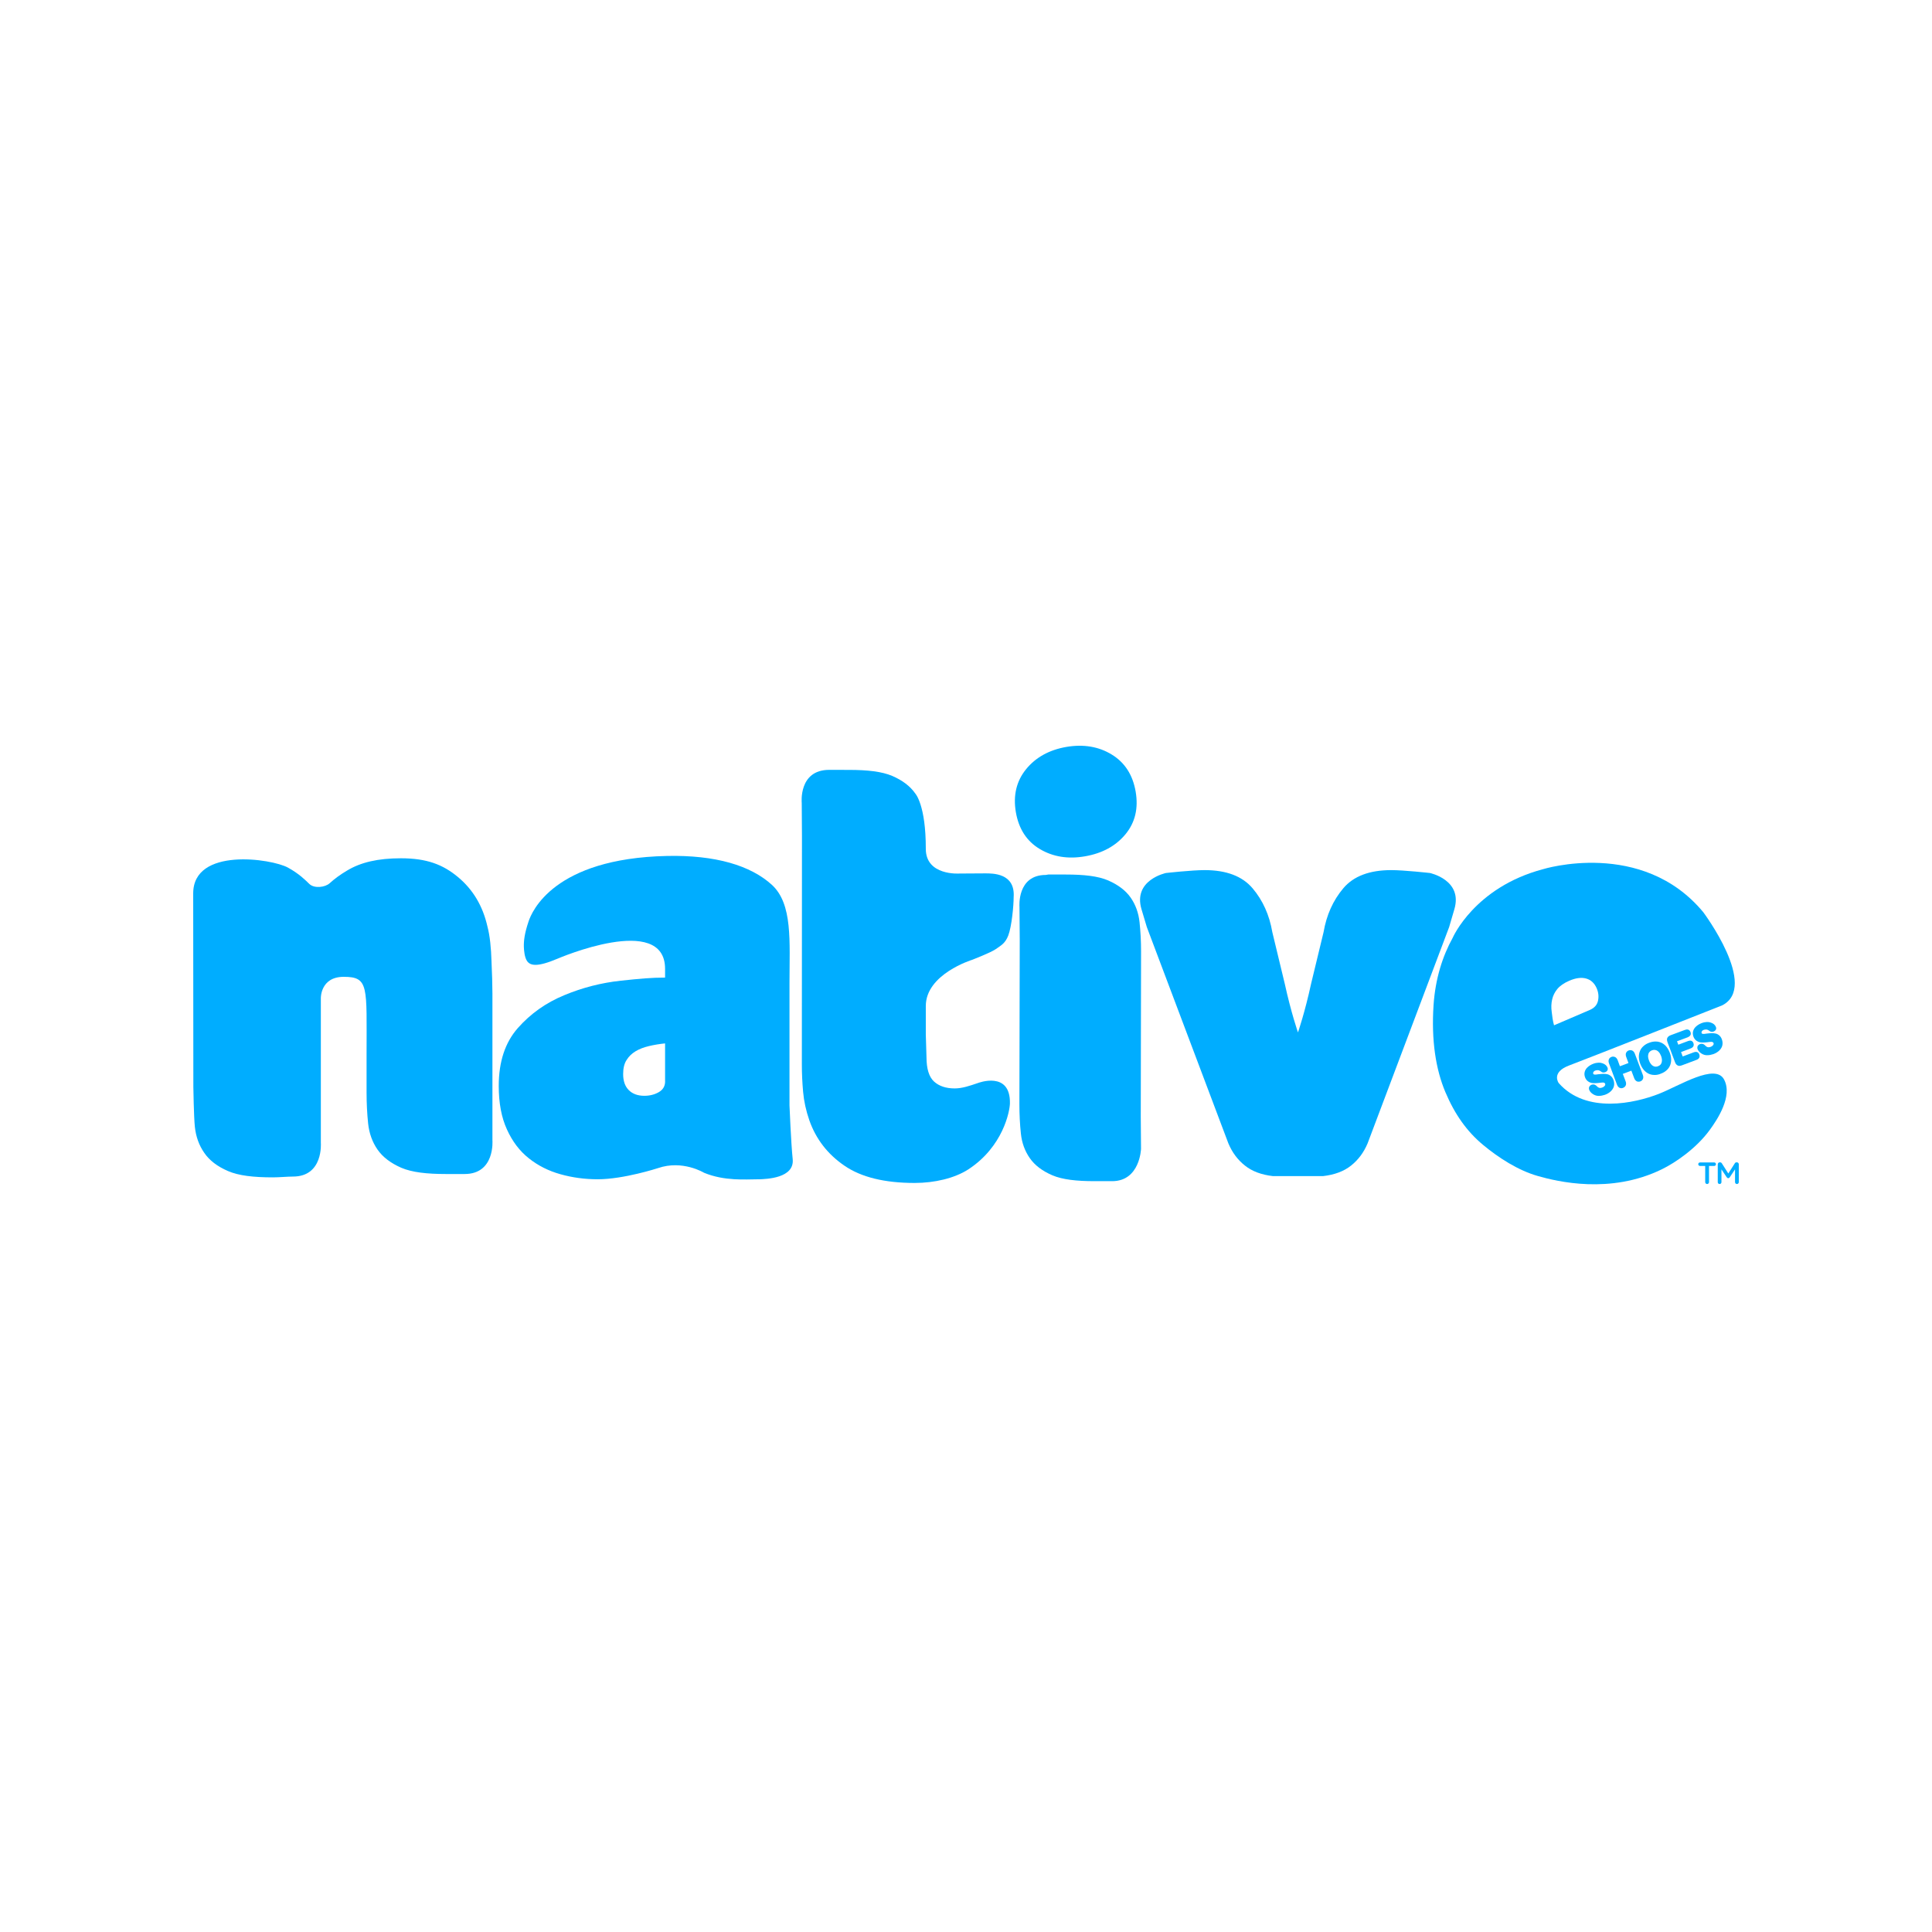 <svg width="500" height="500" viewBox="0 0 500 500" fill="none" xmlns="http://www.w3.org/2000/svg">
<path d="M269.107 219.729C272.494 221.747 276.403 222.387 280.823 221.609C285.244 220.841 288.73 218.961 291.251 215.928C293.771 212.896 294.647 209.213 293.909 204.881C293.161 200.529 291.093 197.329 287.696 195.261C284.299 193.193 280.39 192.553 275.969 193.302C271.548 194.07 268.063 195.99 265.562 199.052C263.051 202.134 262.165 205.846 262.903 210.188C263.652 214.53 265.719 217.72 269.107 219.729Z" fill="#00ADFF"/>
<path d="M172.132 279.84C172.132 281.08 171.59 282.016 170.497 282.646C169.414 283.276 168.154 283.591 166.756 283.591C165.052 283.591 163.703 283.099 162.729 282.124C161.754 281.149 161.271 279.771 161.271 277.969C161.271 276.502 161.547 275.281 162.138 274.365C162.719 273.42 163.497 272.662 164.462 272.081C165.436 271.49 166.588 271.047 167.918 270.732C169.237 270.417 170.635 270.181 172.122 270.033V279.84H172.132ZM204.319 286.053V254.446C204.319 243.645 205.195 233.947 199.74 228.974C194.276 224.012 185.227 221.245 172.585 221.521C143.263 222.161 137.631 235.975 136.804 238.437C135.75 241.558 135.534 243.438 135.573 245.063C135.612 246.018 135.75 247.741 136.4 248.716C137.247 249.937 139.049 250.331 144.316 248.096C144.316 248.096 172.122 236.113 172.122 250.734V252.999C168.558 252.999 165.643 253.275 160.622 253.806C155.59 254.358 150.726 255.598 146.03 257.558C141.313 259.498 137.316 262.333 134.017 266.055C130.729 269.787 129.074 274.769 129.074 281.041C129.074 285.482 129.783 289.233 131.201 292.315C132.599 295.397 134.48 297.888 136.863 299.768C139.236 301.659 141.973 303.037 145.055 303.894C148.137 304.76 151.356 305.194 154.694 305.194C161.419 305.194 170.281 302.309 170.281 302.309C176.651 300.103 182.204 303.51 182.204 303.51C187.521 305.706 193.006 305.203 195.989 305.203H196.501C198.224 305.125 205.678 304.967 205.146 299.955C204.722 295.987 204.319 286.053 204.319 286.053Z" fill="#00ADFF"/>
<path d="M254.987 226.03L248.302 226.07C248.302 226.07 239.588 226.71 239.598 219.67C239.617 208.288 236.87 205.353 236.87 205.353C235.561 203.473 233.572 201.956 230.923 200.814C228.255 199.672 224.513 199.249 219.718 199.249C218.054 199.249 216.016 199.239 214.598 199.239C206.613 199.239 207.489 207.795 207.489 207.795L207.548 216.391L207.519 275.517C207.519 277.782 207.627 280.135 207.844 282.567C208.06 284.999 208.592 287.451 209.458 289.942C211.172 294.806 214.204 298.724 218.566 301.698C222.908 304.672 228.964 306.148 236.713 306.148C241.882 306.148 247.022 304.928 250.556 302.663C259.634 296.765 261.328 287.539 261.367 285.56C261.535 277.004 253.067 280.292 253.067 280.292C250.93 281.021 249.01 281.681 247.071 281.681C244.796 281.681 243.024 281.08 241.724 279.899C240.434 278.717 239.775 276.6 239.775 273.587L239.598 267.748V260.354C239.598 252.083 251.561 248.411 251.561 248.411C251.561 248.411 256.434 246.53 257.685 245.644C259.103 244.649 260.137 244.157 260.934 242.119C261.83 239.795 262.332 234.4 262.332 232.204C262.785 225.912 256.848 226.04 254.987 226.03Z" fill="#00ADFF"/>
<path d="M294.913 238.653C294.657 236.26 293.889 234.124 292.609 232.292C291.329 230.461 289.38 228.984 286.78 227.852C284.181 226.729 280.528 226.326 275.822 226.326H271.292L270.652 226.434C263.15 226.434 263.839 234.685 263.839 234.685L263.908 243.094L263.819 285.767C263.819 288.445 263.947 290.956 264.203 293.358C264.449 295.761 265.227 297.878 266.507 299.719C267.787 301.56 269.727 303.037 272.336 304.16C274.955 305.282 278.598 305.686 283.305 305.686H287.824C295.022 305.686 295.297 297.326 295.297 297.326L295.228 288.918L295.307 246.244C295.307 243.596 295.169 241.056 294.913 238.653Z" fill="#00ADFF"/>
<path d="M376.38 235.335C378.645 227.734 370.069 225.932 370.069 225.932C370.069 225.932 363.393 225.184 360.046 225.184C354.433 225.184 350.288 226.749 347.639 229.89C345.001 233.021 343.297 236.802 342.539 241.233L339.31 254.594C337.675 262.136 335.913 267.187 335.913 267.187C335.913 267.187 334.15 262.136 332.496 254.594L329.276 241.233C328.518 236.802 326.825 233.021 324.166 229.89C321.518 226.759 317.382 225.184 311.76 225.184C308.402 225.184 301.746 225.932 301.746 225.932C301.746 225.932 293.161 227.724 295.425 235.335C295.858 236.753 296.292 238.249 296.794 239.913L317.904 295.909C318.898 298.272 320.316 300.172 322.187 301.649C324.028 303.126 326.441 304.032 329.434 304.376H342.391C345.394 304.032 347.807 303.126 349.658 301.649C351.509 300.172 352.937 298.272 353.931 295.909L375.041 239.913C375.514 238.259 375.957 236.753 376.38 235.335Z" fill="#00ADFF"/>
<path d="M127.44 257.134C127.44 256.051 127.41 254.751 127.371 253.245C127.322 251.739 127.263 250.193 127.194 248.627C127.154 247.062 127.046 245.486 126.879 243.921C126.711 242.355 126.465 240.977 126.15 239.785C124.959 234.498 122.418 230.215 118.529 226.985C114.64 223.746 110.455 222.121 103.75 222.121C97.803 222.121 93.343 223.175 89.838 225.292C88.036 226.355 86.539 227.468 85.328 228.571C84.156 229.654 81.34 229.998 80.06 228.767C79.046 227.783 77.441 226.139 74.517 224.534C70.352 222.23 50 219.167 50 231.219L50.039 281.287C50.039 281.287 50.157 289.115 50.433 291.645C50.709 294.195 51.516 296.43 52.875 298.37C54.214 300.329 56.262 301.885 59.029 303.076C61.786 304.268 65.645 304.701 70.618 304.701C72.351 304.701 74.34 304.494 75.817 304.494C83.743 304.494 83.034 295.761 83.034 295.761V284.959V271.559V258.355C83.034 258.355 82.876 252.802 88.951 252.802C95.519 252.802 94.869 255.283 94.869 272.878V282.754C94.869 285.56 95.007 288.228 95.273 290.779C95.548 293.319 96.356 295.564 97.705 297.513C99.053 299.453 101.111 301.019 103.858 302.22C106.625 303.401 110.475 303.835 115.447 303.835H120.233C128.169 303.835 127.44 295.101 127.44 295.101V257.134Z" fill="#00ADFF"/>
<path d="M402.187 265.346C401.833 264.155 401.724 262.983 401.577 261.841C401.419 260.709 401.468 259.645 401.695 258.661C401.912 257.686 402.355 256.78 403.034 255.953C403.723 255.126 404.757 254.407 406.126 253.816C407.809 253.088 409.267 252.901 410.497 253.245C411.728 253.59 412.624 254.417 413.205 255.726C413.678 256.8 413.796 257.873 413.569 258.966C413.343 260.049 412.654 260.837 411.482 261.358L402.187 265.346ZM406.037 275.763C410.714 274.011 445.658 260.206 445.658 260.206C455.288 255.411 440.804 236.073 440.804 236.073C424.952 216.962 399.322 224.947 399.322 224.947C381.579 229.654 375.957 242.7 375.957 242.7C373.308 247.505 371.467 253.304 371.004 260.098C370.394 269.255 371.585 276.768 374.057 282.626C376.528 288.475 379.679 292.846 383.775 296.263C387.881 299.689 392.971 302.929 397.983 304.347C402.965 305.774 416.72 309.132 430.052 302.624C433.656 300.871 439.002 297.189 442.458 292.462C444.467 289.715 448.474 283.689 446.19 279.377C443.905 275.064 434.62 281.011 429.284 283.099C423.13 285.501 410.517 288.376 403.398 280.302C403.388 280.293 401.36 277.536 406.037 275.763Z" fill="#00ADFF"/>
<path d="M413.835 283.611C413.658 283.611 413.481 283.611 413.323 283.581C412.87 283.512 412.457 283.315 412.073 283.03C411.708 282.764 411.442 282.439 411.285 282.045C411.167 281.76 411.137 281.228 411.629 280.883C412.141 280.519 412.604 280.677 412.772 280.746C412.939 280.814 413.126 280.972 413.333 281.179C413.49 281.356 413.796 281.543 414.061 281.563C414.239 281.573 414.475 281.514 414.652 281.454C414.977 281.326 415.204 281.159 415.332 280.962C415.47 280.736 415.46 280.598 415.42 280.489C415.312 280.184 414.977 280.155 414.829 280.155C414.514 280.155 414.209 280.204 413.805 280.253C413.392 280.302 413.018 280.322 412.693 280.322C412.604 280.322 412.417 280.322 412.319 280.312C411.826 280.293 411.413 280.135 411.049 279.899C410.674 279.653 410.379 279.278 410.202 278.786C410.044 278.333 409.995 277.861 410.123 277.388C410.241 276.935 410.497 276.521 410.911 276.157C411.295 275.813 411.777 275.517 412.348 275.301C412.831 275.114 413.264 275.045 413.648 275.025C414.121 275.005 414.465 275.084 414.741 275.182C415.076 275.301 415.351 275.448 415.558 275.635C415.804 275.862 415.952 276.098 416.041 276.344C416.129 276.6 416.169 276.994 415.716 277.329C415.332 277.605 414.849 277.605 414.573 277.467C414.416 277.388 414.071 277.063 413.717 276.984C413.343 276.906 412.841 277.024 412.604 277.191C412.299 277.408 412.21 277.762 412.378 277.969C412.585 278.235 413.372 278.048 413.697 278.008C414.14 277.959 414.544 277.92 414.908 277.91C415.223 277.9 415.735 277.949 416.011 278.018C416.336 278.097 416.651 278.274 416.927 278.52C417.202 278.757 417.419 279.101 417.567 279.515C417.754 280.027 417.793 280.529 417.695 281.031C417.596 281.523 417.321 281.986 416.907 282.39C416.513 282.774 416.011 283.089 415.381 283.325C414.839 283.502 414.317 283.611 413.835 283.611Z" fill="#00ADFF"/>
<path d="M441.887 273.085C441.709 273.085 441.532 273.085 441.375 273.056C440.922 272.987 440.508 272.79 440.124 272.504C439.76 272.238 439.494 271.914 439.336 271.52C439.218 271.234 439.189 270.702 439.681 270.358C440.193 269.994 440.656 270.151 440.823 270.22C440.991 270.289 441.178 270.446 441.384 270.653C441.542 270.83 441.847 271.018 442.113 271.037C442.29 271.047 442.527 270.988 442.704 270.929C443.029 270.801 443.255 270.634 443.383 270.437C443.521 270.21 443.511 270.072 443.472 269.964C443.363 269.659 443.029 269.629 442.881 269.629C442.566 269.629 442.261 269.678 441.857 269.728C441.443 269.777 441.069 269.797 440.744 269.797C440.656 269.797 440.469 269.797 440.37 269.787C439.878 269.767 439.464 269.61 439.1 269.373C438.726 269.127 438.431 268.753 438.253 268.261C438.096 267.808 438.047 267.335 438.175 266.862C438.293 266.41 438.549 265.996 438.962 265.632C439.346 265.287 439.829 264.992 440.4 264.775C440.882 264.588 441.315 264.519 441.699 264.499C442.172 264.48 442.517 264.558 442.792 264.657C443.127 264.775 443.403 264.923 443.61 265.11C443.856 265.336 444.003 265.573 444.092 265.819C444.181 266.075 444.22 266.469 443.767 266.803C443.383 267.079 442.901 267.079 442.625 266.941C442.467 266.862 442.123 266.538 441.768 266.459C441.394 266.38 440.892 266.498 440.656 266.666C440.351 266.882 440.262 267.237 440.429 267.443C440.636 267.709 441.424 267.522 441.749 267.483C442.192 267.434 442.595 267.394 442.96 267.384C443.275 267.374 443.787 267.424 444.063 267.493C444.387 267.571 444.703 267.749 444.978 267.995C445.254 268.231 445.471 268.576 445.618 268.989C445.805 269.501 445.845 270.003 445.746 270.506C445.648 270.998 445.372 271.461 444.959 271.864C444.565 272.248 444.063 272.563 443.432 272.8C442.891 272.977 442.359 273.085 441.887 273.085Z" fill="#00ADFF"/>
<path d="M419.103 281.504C418.837 281.356 418.61 281.08 418.472 280.696L416.415 275.212C416.277 274.848 416.247 274.493 416.365 274.198C416.484 273.883 416.68 273.666 417.064 273.518C417.409 273.381 417.823 273.479 417.98 273.568C418.276 273.696 418.492 273.981 418.65 274.365L419.231 275.941L421.446 275.114L420.865 273.538C420.717 273.144 420.708 272.81 420.816 272.514C420.944 272.199 421.18 271.973 421.505 271.854C421.879 271.717 422.293 271.815 422.44 271.894C422.706 272.022 422.933 272.288 423.09 272.682L425.158 278.166C425.306 278.57 425.316 278.924 425.197 279.219C425.06 279.525 424.863 279.741 424.508 279.869C424.085 280.017 423.74 279.918 423.573 279.83C423.277 279.662 423.061 279.397 422.923 279.013L422.194 277.083L419.979 277.92L420.708 279.84C420.855 280.234 420.865 280.578 420.747 280.883C420.619 281.198 420.333 281.445 419.989 281.563C419.595 281.71 419.28 281.582 419.103 281.504Z" fill="#00ADFF"/>
<path d="M428.122 271.707C427.935 271.707 427.738 271.746 427.511 271.825C427.295 271.914 427.098 272.032 426.95 272.179C426.802 272.327 426.684 272.494 426.615 272.701C426.546 272.918 426.507 273.184 426.517 273.459C426.546 273.765 426.615 274.109 426.753 274.444C426.871 274.789 427.039 275.104 427.236 275.34C427.413 275.596 427.62 275.754 427.816 275.862C428.023 275.99 428.22 276.039 428.447 276.059C428.693 276.059 428.899 276.019 429.096 275.941C429.372 275.842 429.618 275.675 429.796 275.448C429.973 275.212 430.071 274.926 430.101 274.582C430.14 274.208 430.061 273.774 429.884 273.272C429.707 272.819 429.5 272.475 429.234 272.209C428.988 271.953 428.722 271.805 428.437 271.746L428.122 271.707ZM428.2 278.205L428.092 278.195C427.531 278.186 427.019 278.058 426.546 277.811C426.083 277.565 425.68 277.221 425.325 276.787C424.991 276.354 424.715 275.872 424.488 275.281C424.272 274.72 424.164 274.149 424.134 273.587C424.124 272.997 424.223 272.475 424.419 272.012C424.597 271.539 424.902 271.106 425.325 270.732C425.709 270.378 426.211 270.072 426.792 269.866C427.363 269.649 427.935 269.541 428.456 269.541C428.653 269.541 428.85 269.55 429.037 269.58C429.766 269.708 430.396 270.013 430.918 270.506C431.43 270.988 431.834 271.648 432.139 272.426C432.355 272.987 432.474 273.558 432.493 274.099C432.513 274.661 432.424 275.182 432.237 275.675C432.04 276.177 431.725 276.63 431.312 276.984C430.938 277.339 430.426 277.644 429.815 277.87C429.274 278.107 428.732 278.205 428.2 278.205Z" fill="#00ADFF"/>
<path d="M434.187 275.744C433.892 275.596 433.655 275.33 433.508 274.927L431.538 269.688C431.45 269.462 431.41 269.216 431.41 268.989C431.43 268.723 431.538 268.477 431.725 268.3C431.863 268.143 432.06 268.034 432.336 267.926L436.058 266.538C436.58 266.341 437.19 266.331 437.495 267.089C437.781 267.808 437.308 268.221 436.786 268.448L434.01 269.482L434.345 270.368L436.865 269.423C437.338 269.235 437.968 269.235 438.234 269.895C438.529 270.643 438.135 271.087 437.584 271.313L435.053 272.268L435.477 273.41L438.352 272.337C439.14 272.061 439.563 272.357 439.76 272.849C439.977 273.4 439.858 273.981 439.09 274.277L435.26 275.714C434.748 275.882 434.492 275.891 434.187 275.744Z" fill="#00ADFF"/>
<path d="M441.306 301.747H439.957C439.701 301.747 439.504 301.541 439.504 301.294C439.504 301.048 439.701 300.841 439.957 300.841H443.64C443.886 300.841 444.083 301.048 444.083 301.294C444.083 301.541 443.886 301.747 443.64 301.747H442.291V305.942C442.291 306.208 442.064 306.424 441.798 306.424C441.532 306.424 441.306 306.208 441.306 305.942V301.747Z" fill="#00ADFF"/>
<path d="M444.565 301.304C444.565 301.038 444.782 300.812 445.057 300.812H445.156C445.372 300.812 445.51 300.92 445.609 301.068L447.283 303.697L448.966 301.068C449.065 300.901 449.212 300.812 449.409 300.812H449.508C449.783 300.812 450 301.029 450 301.304V305.942C450 306.208 449.783 306.424 449.508 306.424C449.242 306.424 449.025 306.208 449.025 305.942V302.624L447.676 304.652C447.578 304.809 447.45 304.908 447.263 304.908C447.086 304.908 446.958 304.809 446.859 304.652L445.51 302.633V305.952C445.51 306.217 445.294 306.424 445.028 306.424C444.762 306.424 444.555 306.217 444.555 305.952V301.304H444.565Z" fill="#00ADFF"/>
</svg>

